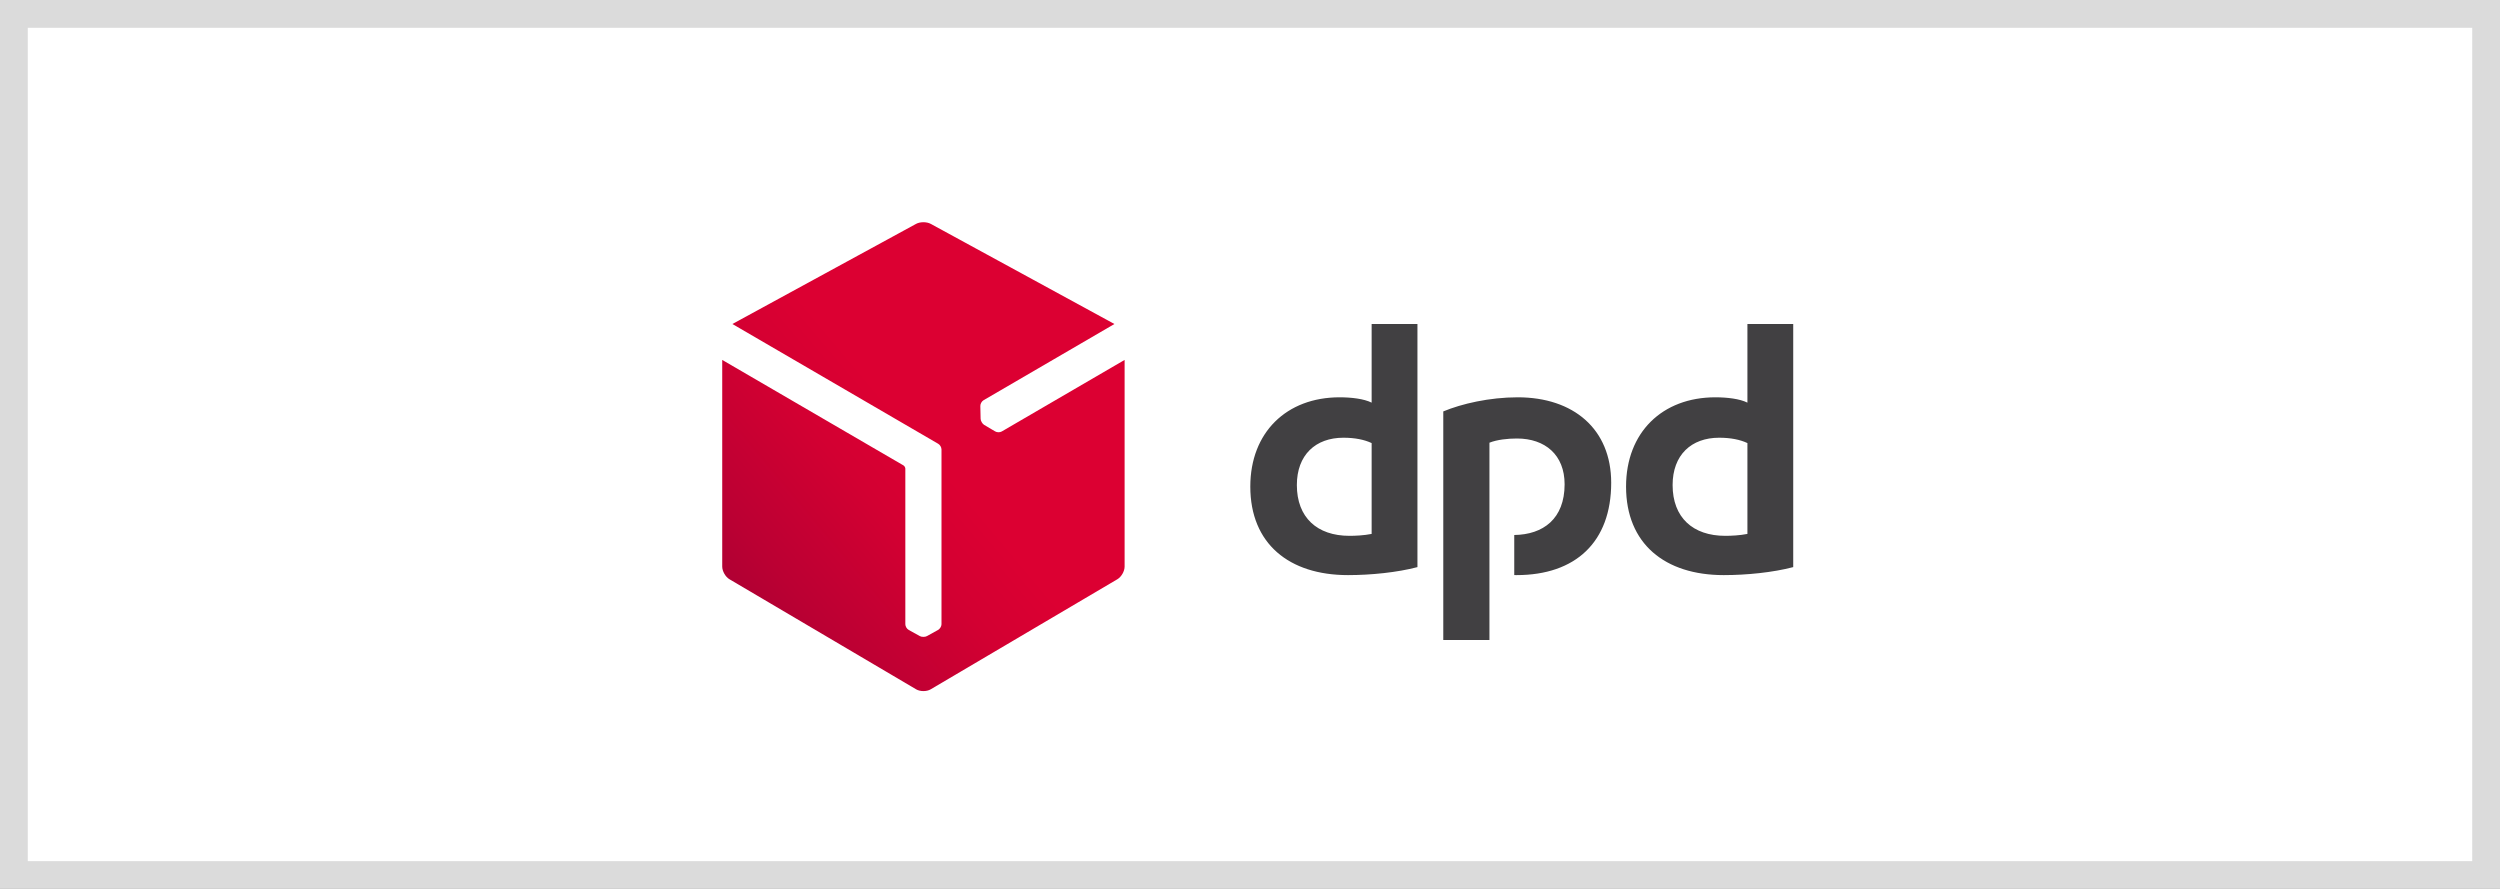 <svg width="90" height="32" viewBox="0 0 90 32" fill="none" xmlns="http://www.w3.org/2000/svg">
<rect x="0" y="0" width="90" height="32" fill="#808080" stroke="none"/>
<rect x="0.5" y="0.5" width="89" height="31" fill="white" stroke="#DBDBDB"/>
<path d="M51.028 20.416C50.3 20.608 49.352 20.704 48.528 20.704C46.412 20.704 45.011 19.578 45.011 17.517C45.011 15.566 46.316 14.303 48.226 14.303C48.651 14.303 49.104 14.357 49.379 14.495V11.664H51.028V20.416ZM49.379 15.951C49.118 15.827 48.775 15.758 48.362 15.758C47.36 15.758 46.687 16.377 46.687 17.462C46.687 18.63 47.415 19.29 48.582 19.29C48.789 19.29 49.104 19.276 49.379 19.221V15.951ZM64.556 20.416C63.827 20.608 62.879 20.704 62.055 20.704C59.939 20.704 58.538 19.578 58.538 17.517C58.538 15.566 59.843 14.303 61.753 14.303C62.179 14.303 62.632 14.357 62.907 14.495V11.664H64.556V20.416H64.556ZM62.907 15.951C62.646 15.827 62.302 15.758 61.89 15.758C60.887 15.758 60.214 16.377 60.214 17.462C60.214 18.63 60.942 19.29 62.11 19.29C62.316 19.29 62.632 19.276 62.907 19.221V15.951ZM53.62 15.937C53.895 15.827 54.279 15.786 54.609 15.786C55.626 15.786 56.326 16.377 56.326 17.434C56.326 18.682 55.55 19.246 54.513 19.26V20.703C54.54 20.703 54.568 20.704 54.596 20.704C56.724 20.704 58.003 19.509 58.003 17.38C58.003 15.443 56.643 14.303 54.637 14.303C53.62 14.303 52.617 14.536 51.958 14.811V23.04H53.62V15.937Z" fill="#414042"/>
<path d="M36.063 15.533C35.995 15.573 35.888 15.57 35.821 15.528L35.429 15.296C35.398 15.276 35.368 15.244 35.346 15.206C35.345 15.204 35.344 15.202 35.342 15.199C35.317 15.159 35.303 15.116 35.302 15.076L35.292 14.619C35.289 14.542 35.34 14.448 35.408 14.408L40.119 11.664L33.508 8.06C33.435 8.02 33.339 8 33.243 8C33.147 8 33.051 8.02 32.978 8.06L26.366 11.664L33.773 15.975C33.841 16.013 33.894 16.102 33.894 16.182V22.472C33.894 22.551 33.837 22.642 33.768 22.679L33.369 22.9C33.336 22.918 33.294 22.927 33.25 22.927C33.248 22.927 33.245 22.927 33.242 22.927C33.195 22.928 33.15 22.919 33.115 22.9L32.715 22.679C32.648 22.643 32.592 22.552 32.592 22.472L32.592 16.865C32.588 16.824 32.558 16.774 32.525 16.755L26 12.957V20.397C26 20.563 26.117 20.769 26.261 20.853L32.982 24.816C33.054 24.858 33.148 24.879 33.243 24.879C33.337 24.879 33.432 24.859 33.504 24.816L40.225 20.853C40.369 20.768 40.486 20.564 40.486 20.397V12.957L36.063 15.533Z" fill="url(#paint0_linear_888_2859)"/>
<defs>
<linearGradient id="paint0_linear_888_2859" x1="26.07" y1="22.324" x2="33.403" y2="16.17" gradientUnits="userSpaceOnUse">
<stop stop-color="#A90034"/>
<stop offset="0.272" stop-color="#BB0033"/>
<stop offset="0.723" stop-color="#D30032"/>
<stop offset="1" stop-color="#DC0032"/>
</linearGradient>
</defs>
</svg>

